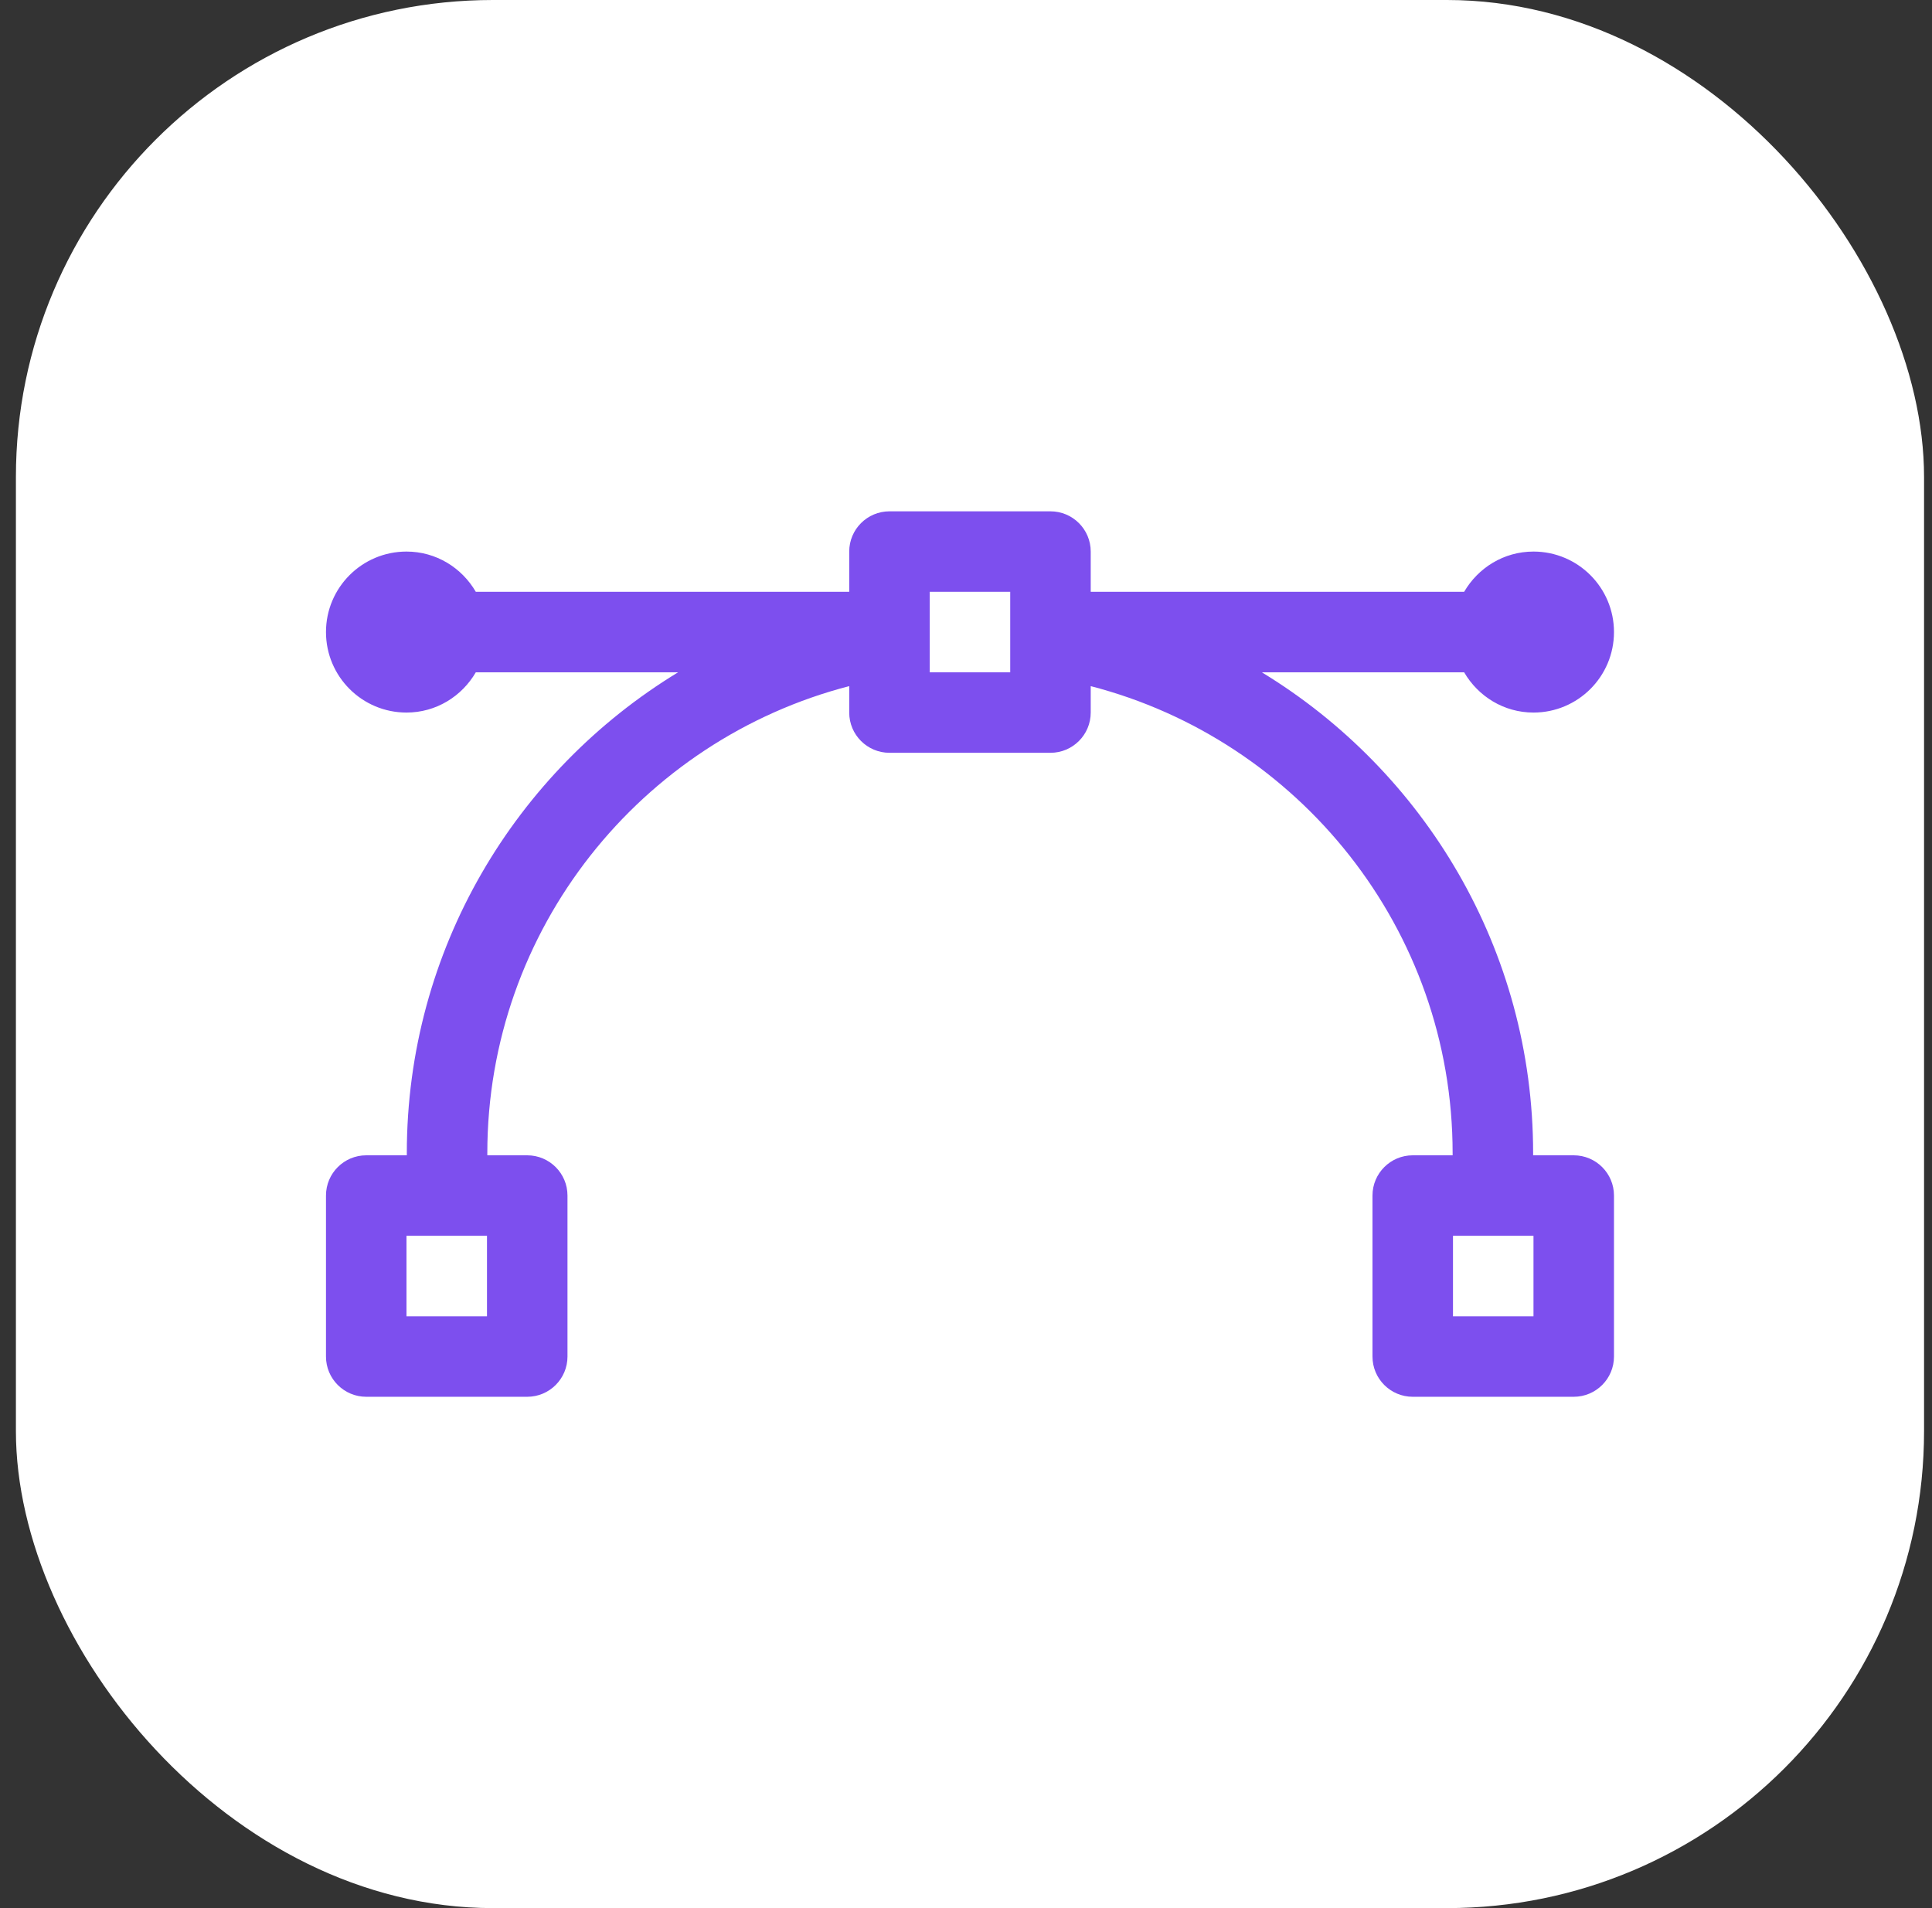 <svg width="81" height="80" viewBox="0 0 81 80" fill="none" xmlns="http://www.w3.org/2000/svg">
<rect x="0" y="0" width="81" height="80" fill="#333333" stroke="none"/>
<rect x="0.667" width="80" height="80" rx="20" fill="white"/>
<g clip-path="url(#clip0_11_4123)">
<path d="M65.979 48.438H64.277V48.352C64.277 39.813 59.714 32.331 52.904 28.188H61.385C61.97 29.192 63.046 29.875 64.292 29.875C66.156 29.875 67.667 28.364 67.667 26.5C67.667 24.636 66.156 23.125 64.292 23.125C63.045 23.125 61.97 23.808 61.385 24.812H45.729V23.125C45.729 22.194 44.973 21.438 44.042 21.438H37.292C36.36 21.438 35.604 22.194 35.604 23.125V24.812H19.948C19.364 23.808 18.288 23.125 17.042 23.125C15.178 23.125 13.667 24.636 13.667 26.5C13.667 28.364 15.178 29.875 17.042 29.875C18.288 29.875 19.364 29.192 19.948 28.188H28.428C21.618 32.332 17.056 39.813 17.056 48.352V48.438H15.354C14.423 48.438 13.667 49.194 13.667 50.125V56.875C13.667 57.806 14.423 58.562 15.354 58.562H22.104C23.036 58.562 23.792 57.806 23.792 56.875V50.125C23.792 49.194 23.036 48.438 22.104 48.438H20.431V48.352C20.431 38.942 26.889 31.02 35.604 28.767V29.875C35.604 30.806 36.36 31.562 37.292 31.562H44.042C44.973 31.562 45.729 30.806 45.729 29.875V28.767C54.444 31.021 60.902 38.943 60.902 48.352V48.438H59.229C58.298 48.438 57.542 49.194 57.542 50.125V56.875C57.542 57.806 58.298 58.562 59.229 58.562H65.979C66.911 58.562 67.667 57.806 67.667 56.875V50.125C67.667 49.194 66.911 48.438 65.979 48.438ZM20.417 55.188H17.042V51.812H20.417V55.188ZM42.354 28.188H38.979V24.812H42.354V28.188ZM64.292 55.188H60.917V51.812H64.292V55.188Z" fill="#7D4FEE"/>
</g>
<defs>
<clipPath id="clip0_11_4123">
<rect width="54" height="54" fill="white" transform="translate(13.667 13)"/>
</clipPath>
</defs>
</svg>
